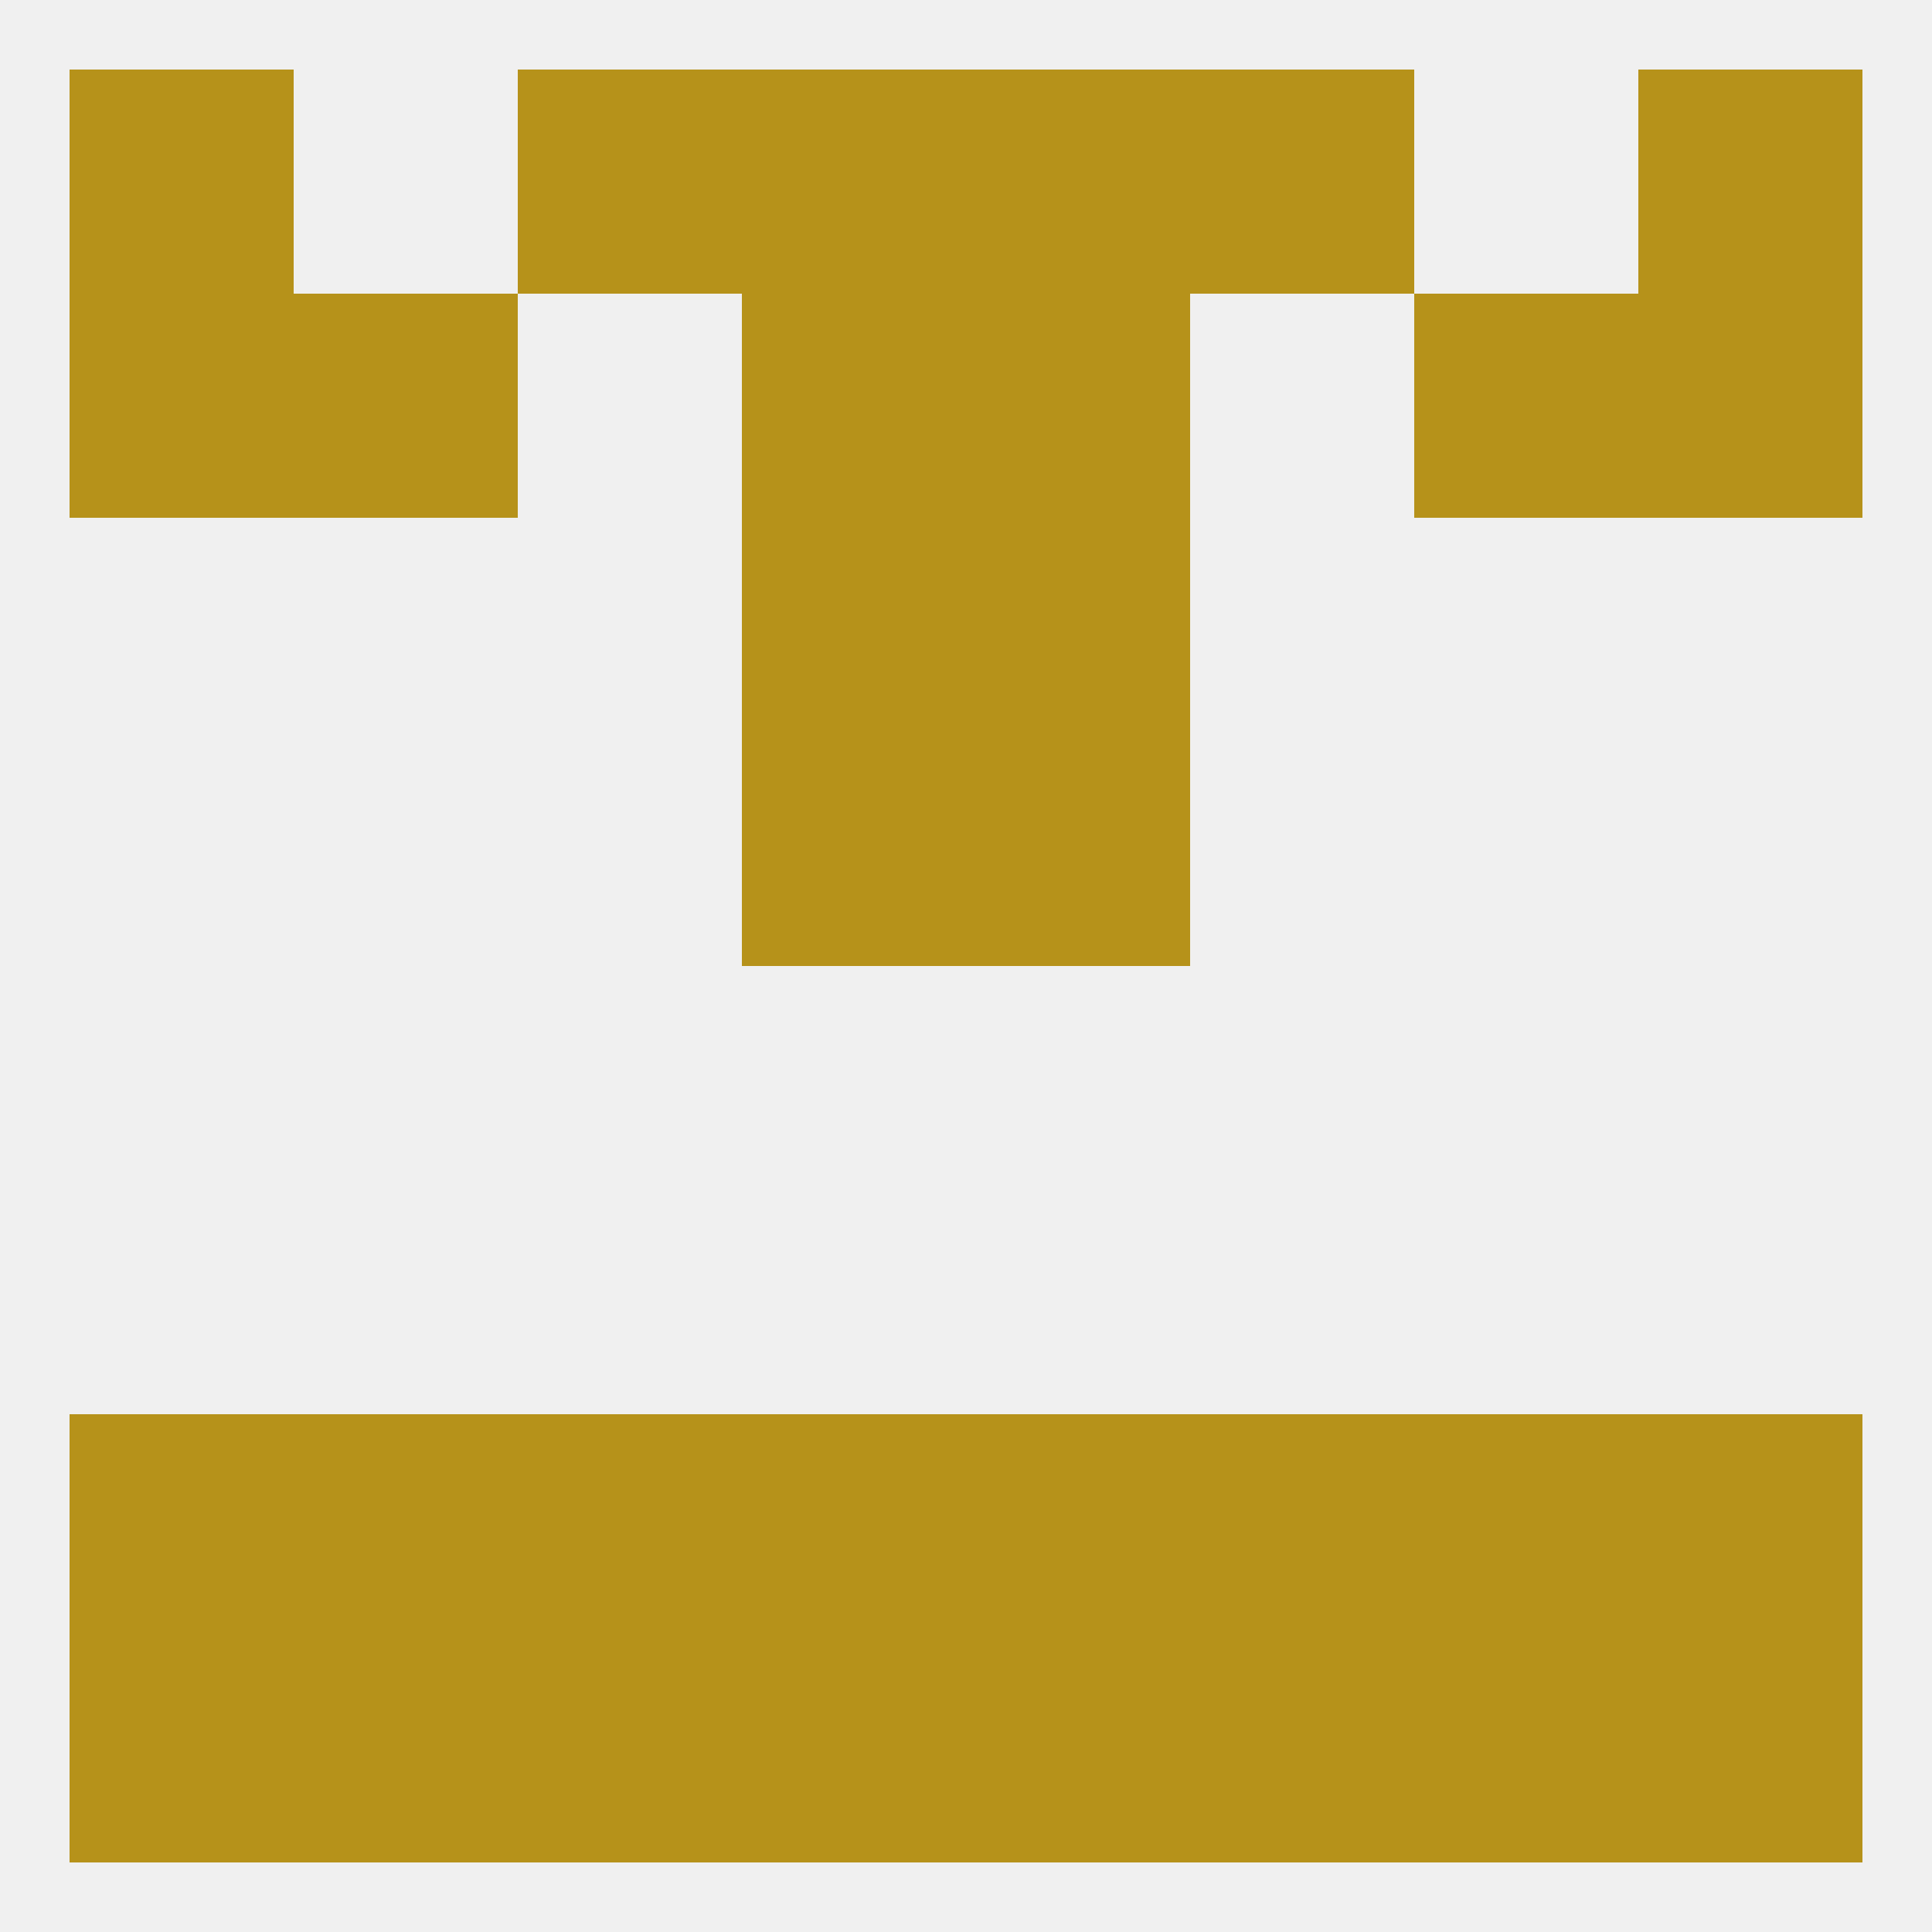 
<!--   <?xml version="1.0"?> -->
<svg version="1.1" baseprofile="full" xmlns="http://www.w3.org/2000/svg" xmlns:xlink="http://www.w3.org/1999/xlink" xmlns:ev="http://www.w3.org/2001/xml-events" width="250" height="250" viewBox="0 0 250 250" >
	<rect width="100%" height="100%" fill="rgba(240,240,240,255)"/>

	<rect x="38" y="212" width="29" height="29" fill="rgba(182,146,26,255)"/>
	<rect x="183" y="212" width="29" height="29" fill="rgba(182,146,26,255)"/>
	<rect x="67" y="212" width="29" height="29" fill="rgba(182,146,26,255)"/>
	<rect x="96" y="212" width="29" height="29" fill="rgba(182,146,26,255)"/>
	<rect x="125" y="212" width="29" height="29" fill="rgba(182,146,26,255)"/>
	<rect x="9" y="212" width="29" height="29" fill="rgba(182,146,26,255)"/>
	<rect x="212" y="212" width="29" height="29" fill="rgba(182,146,26,255)"/>
	<rect x="154" y="212" width="29" height="29" fill="rgba(182,146,26,255)"/>
	<rect x="38" y="183" width="29" height="29" fill="rgba(182,146,26,255)"/>
	<rect x="67" y="183" width="29" height="29" fill="rgba(182,146,26,255)"/>
	<rect x="96" y="183" width="29" height="29" fill="rgba(182,146,26,255)"/>
	<rect x="9" y="183" width="29" height="29" fill="rgba(182,146,26,255)"/>
	<rect x="183" y="183" width="29" height="29" fill="rgba(182,146,26,255)"/>
	<rect x="154" y="183" width="29" height="29" fill="rgba(182,146,26,255)"/>
	<rect x="125" y="183" width="29" height="29" fill="rgba(182,146,26,255)"/>
	<rect x="212" y="183" width="29" height="29" fill="rgba(182,146,26,255)"/>
	<rect x="96" y="96" width="29" height="29" fill="rgba(182,146,26,255)"/>
	<rect x="125" y="96" width="29" height="29" fill="rgba(182,146,26,255)"/>
	<rect x="96" y="67" width="29" height="29" fill="rgba(182,146,26,255)"/>
	<rect x="125" y="67" width="29" height="29" fill="rgba(182,146,26,255)"/>
	<rect x="212" y="38" width="29" height="29" fill="rgba(182,146,26,255)"/>
	<rect x="96" y="38" width="29" height="29" fill="rgba(182,146,26,255)"/>
	<rect x="125" y="38" width="29" height="29" fill="rgba(182,146,26,255)"/>
	<rect x="38" y="38" width="29" height="29" fill="rgba(182,146,26,255)"/>
	<rect x="183" y="38" width="29" height="29" fill="rgba(182,146,26,255)"/>
	<rect x="9" y="38" width="29" height="29" fill="rgba(182,146,26,255)"/>
	<rect x="154" y="9" width="29" height="29" fill="rgba(182,146,26,255)"/>
	<rect x="9" y="9" width="29" height="29" fill="rgba(182,146,26,255)"/>
	<rect x="212" y="9" width="29" height="29" fill="rgba(182,146,26,255)"/>
	<rect x="96" y="9" width="29" height="29" fill="rgba(182,146,26,255)"/>
	<rect x="125" y="9" width="29" height="29" fill="rgba(182,146,26,255)"/>
	<rect x="67" y="9" width="29" height="29" fill="rgba(182,146,26,255)"/>
</svg>